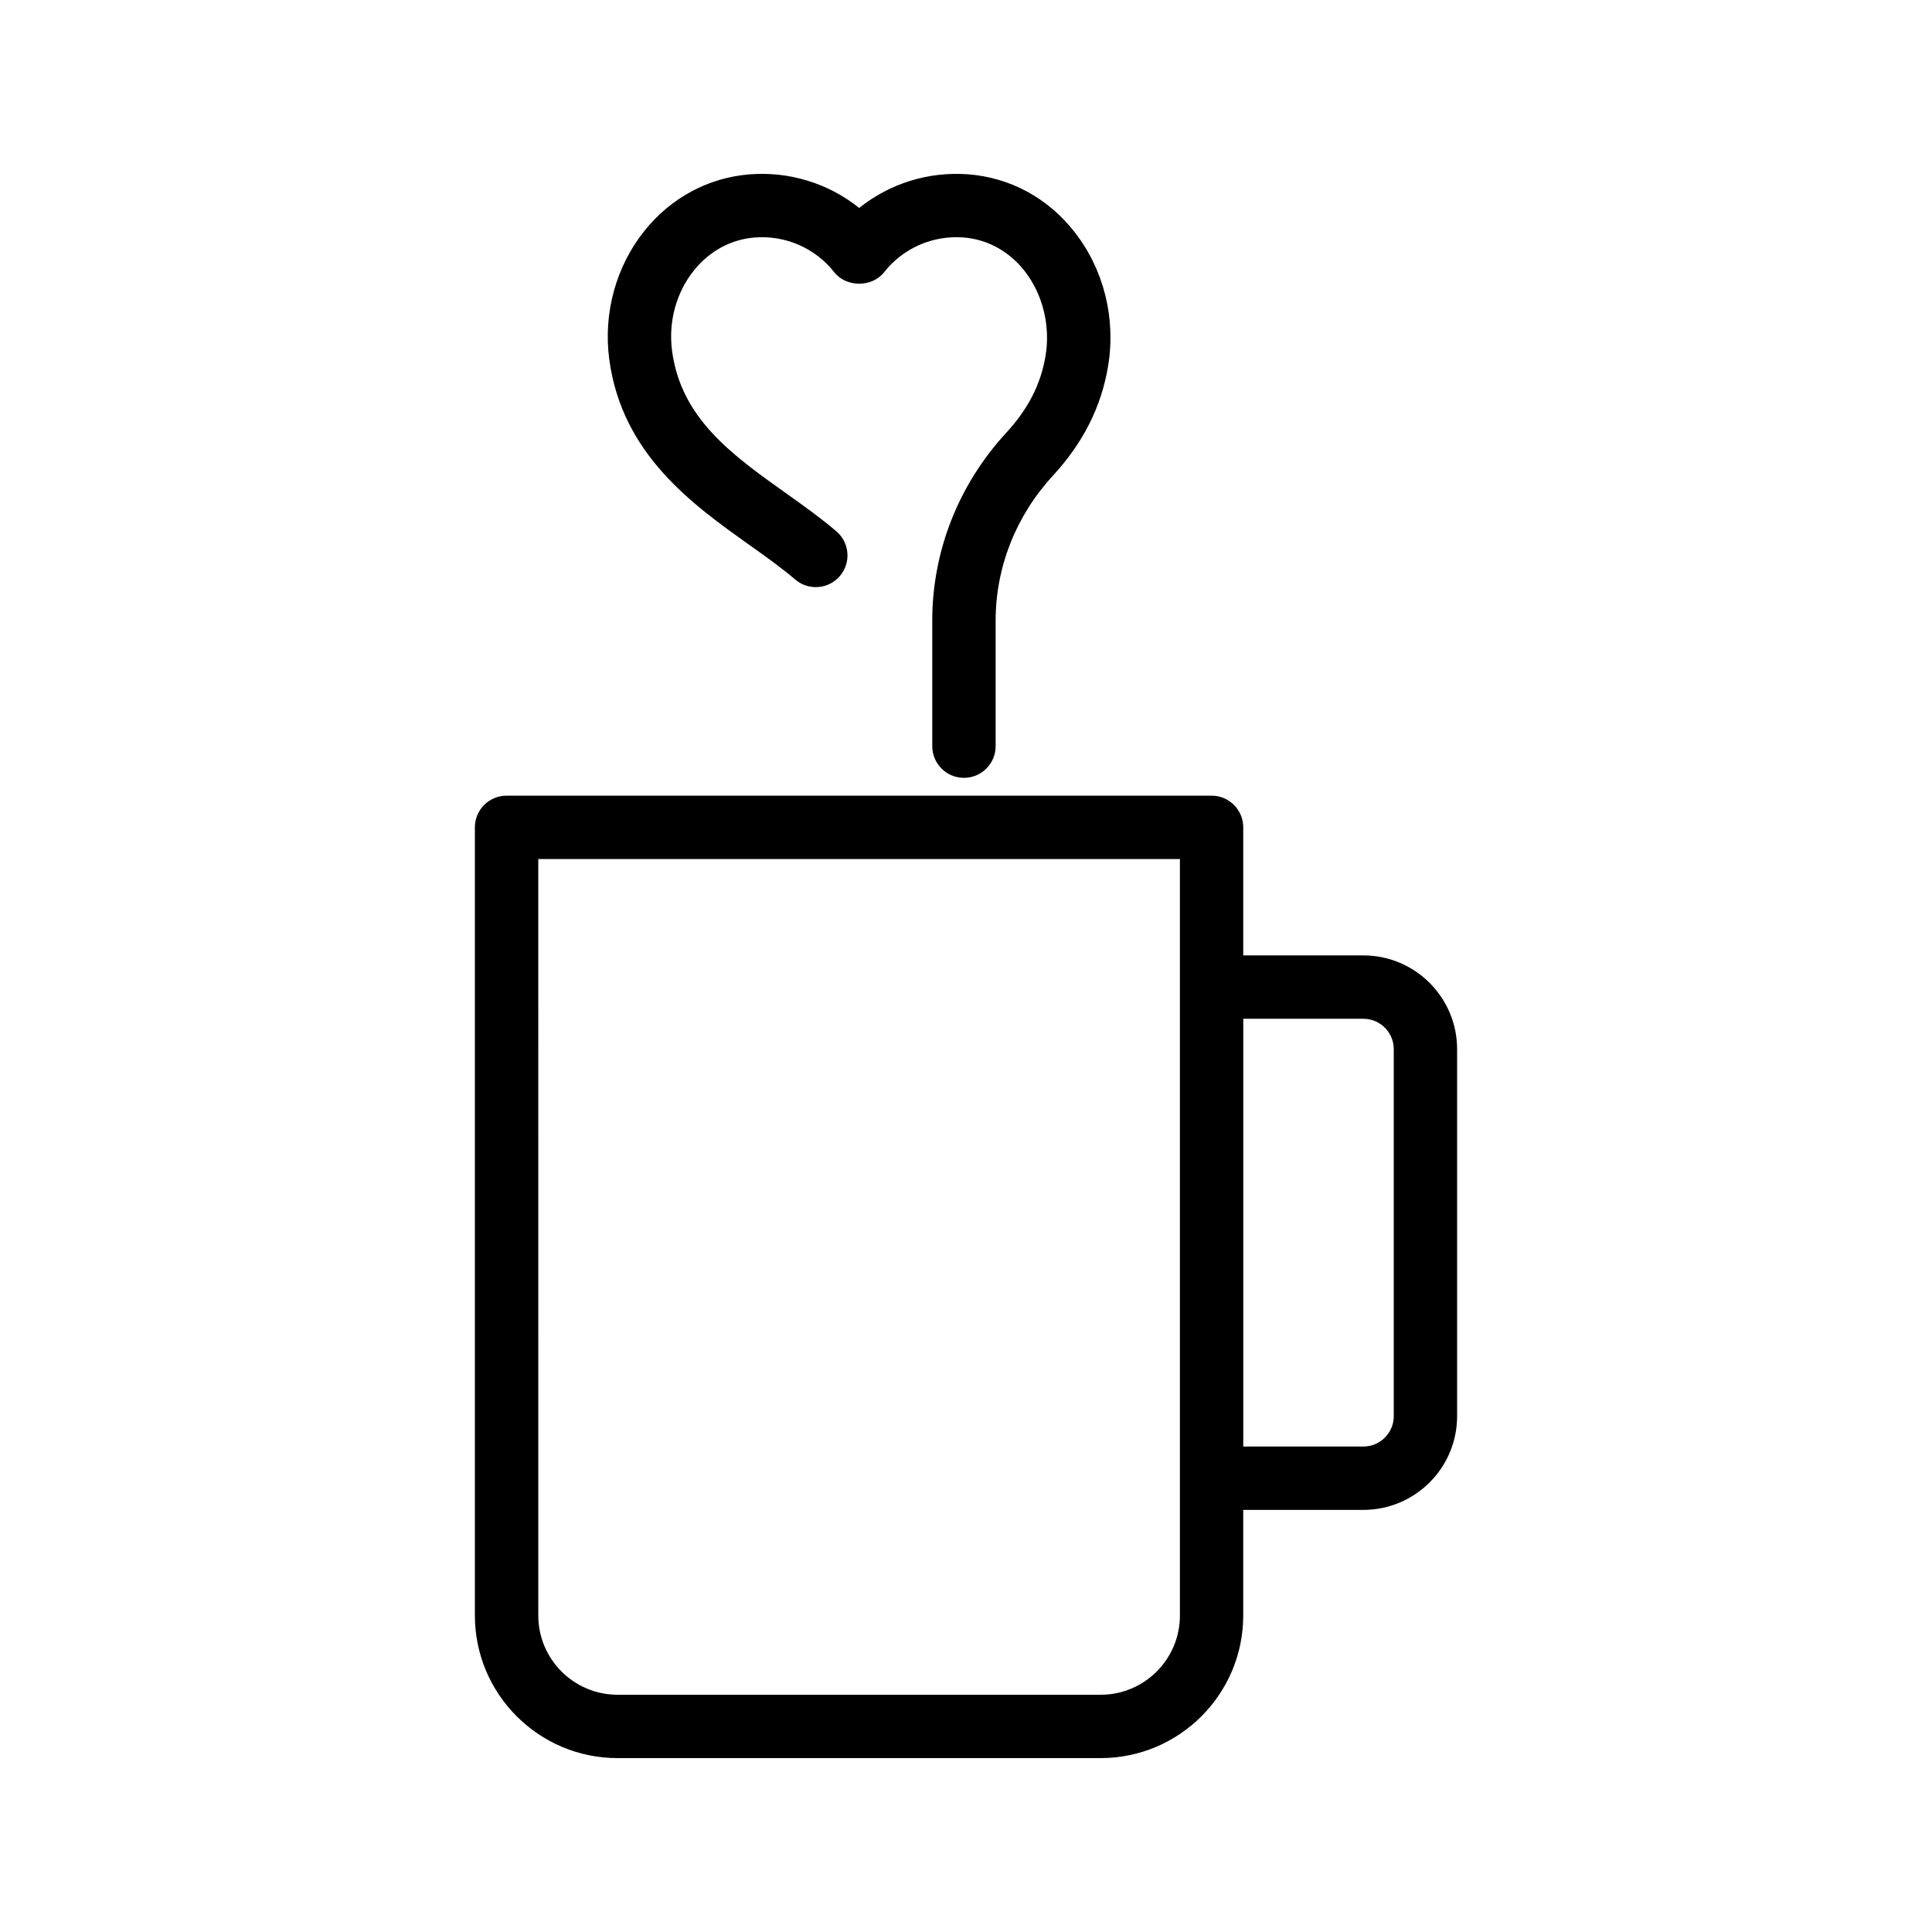 <?xml version="1.0" encoding="UTF-8"?>
<!-- Uploaded to: SVG Repo, www.svgrepo.com, Generator: SVG Repo Mixer Tools -->
<svg fill="#000000" width="800px" height="800px" version="1.1" viewBox="144 144 512 512" xmlns="http://www.w3.org/2000/svg">
 <g>
  <path d="m269.85 363.26v208.87c0 20.836 16.949 37.785 37.785 37.785h128.05c20.836 0 37.785-16.949 37.785-37.785v-27.992h31.832c13.703 0 24.848-11.145 24.848-24.836v-97.266c0-13.699-11.145-24.844-24.848-24.844h-31.828v-33.938c0-4.637-3.754-8.398-8.398-8.398l-186.83 0.004c-4.644 0-8.398 3.758-8.398 8.398zm235.46 50.727c4.438 0 8.051 3.613 8.051 8.047v97.266c0 4.438-3.617 8.043-8.051 8.043l-31.832 0.004v-113.36zm-218.66-42.332h170.04v200.48c0 11.574-9.414 20.992-20.992 20.992l-128.05-0.004c-11.578 0-20.992-9.418-20.992-20.992z"/>
  <path d="m410.67 258.68c-12.652 13.73-19.613 31.402-19.613 49.77v33.289c0 4.637 3.754 8.398 8.398 8.398 4.641 0 8.398-3.758 8.398-8.398v-33.289c0-14.137 5.387-27.773 15.18-38.391 8.027-8.734 12.809-18.211 14.613-28.98 2.125-12.707-1.113-25.688-8.898-35.613-7.059-9.012-17.09-14.438-28.223-15.277-10.547-0.77-20.785 2.465-28.832 8.918-8.125-6.523-18.59-9.762-29.145-8.895-10.863 0.898-20.695 6.184-27.699 14.875-7.602 9.445-11.02 21.883-9.391 34.129 3.356 25.176 22.105 38.512 37.18 49.234 4.402 3.133 8.562 6.094 12.086 9.117 3.519 3.019 8.809 2.629 11.84-0.902 3.019-3.519 2.617-8.82-0.902-11.84-4.102-3.523-8.773-6.848-13.293-10.062-14.332-10.195-27.871-19.828-30.266-37.77-1.023-7.707 1.098-15.496 5.832-21.375 4.082-5.074 9.766-8.156 15.988-8.672 8.207-0.66 16.098 2.773 21.164 9.207 3.199 4.043 10.004 4.043 13.203 0 5.019-6.379 12.824-9.816 20.969-9.227 6.371 0.48 12.152 3.641 16.27 8.895 4.805 6.129 6.879 14.535 5.551 22.48-1.27 7.562-4.582 14.043-10.41 20.379z"/>
 </g>
</svg>
